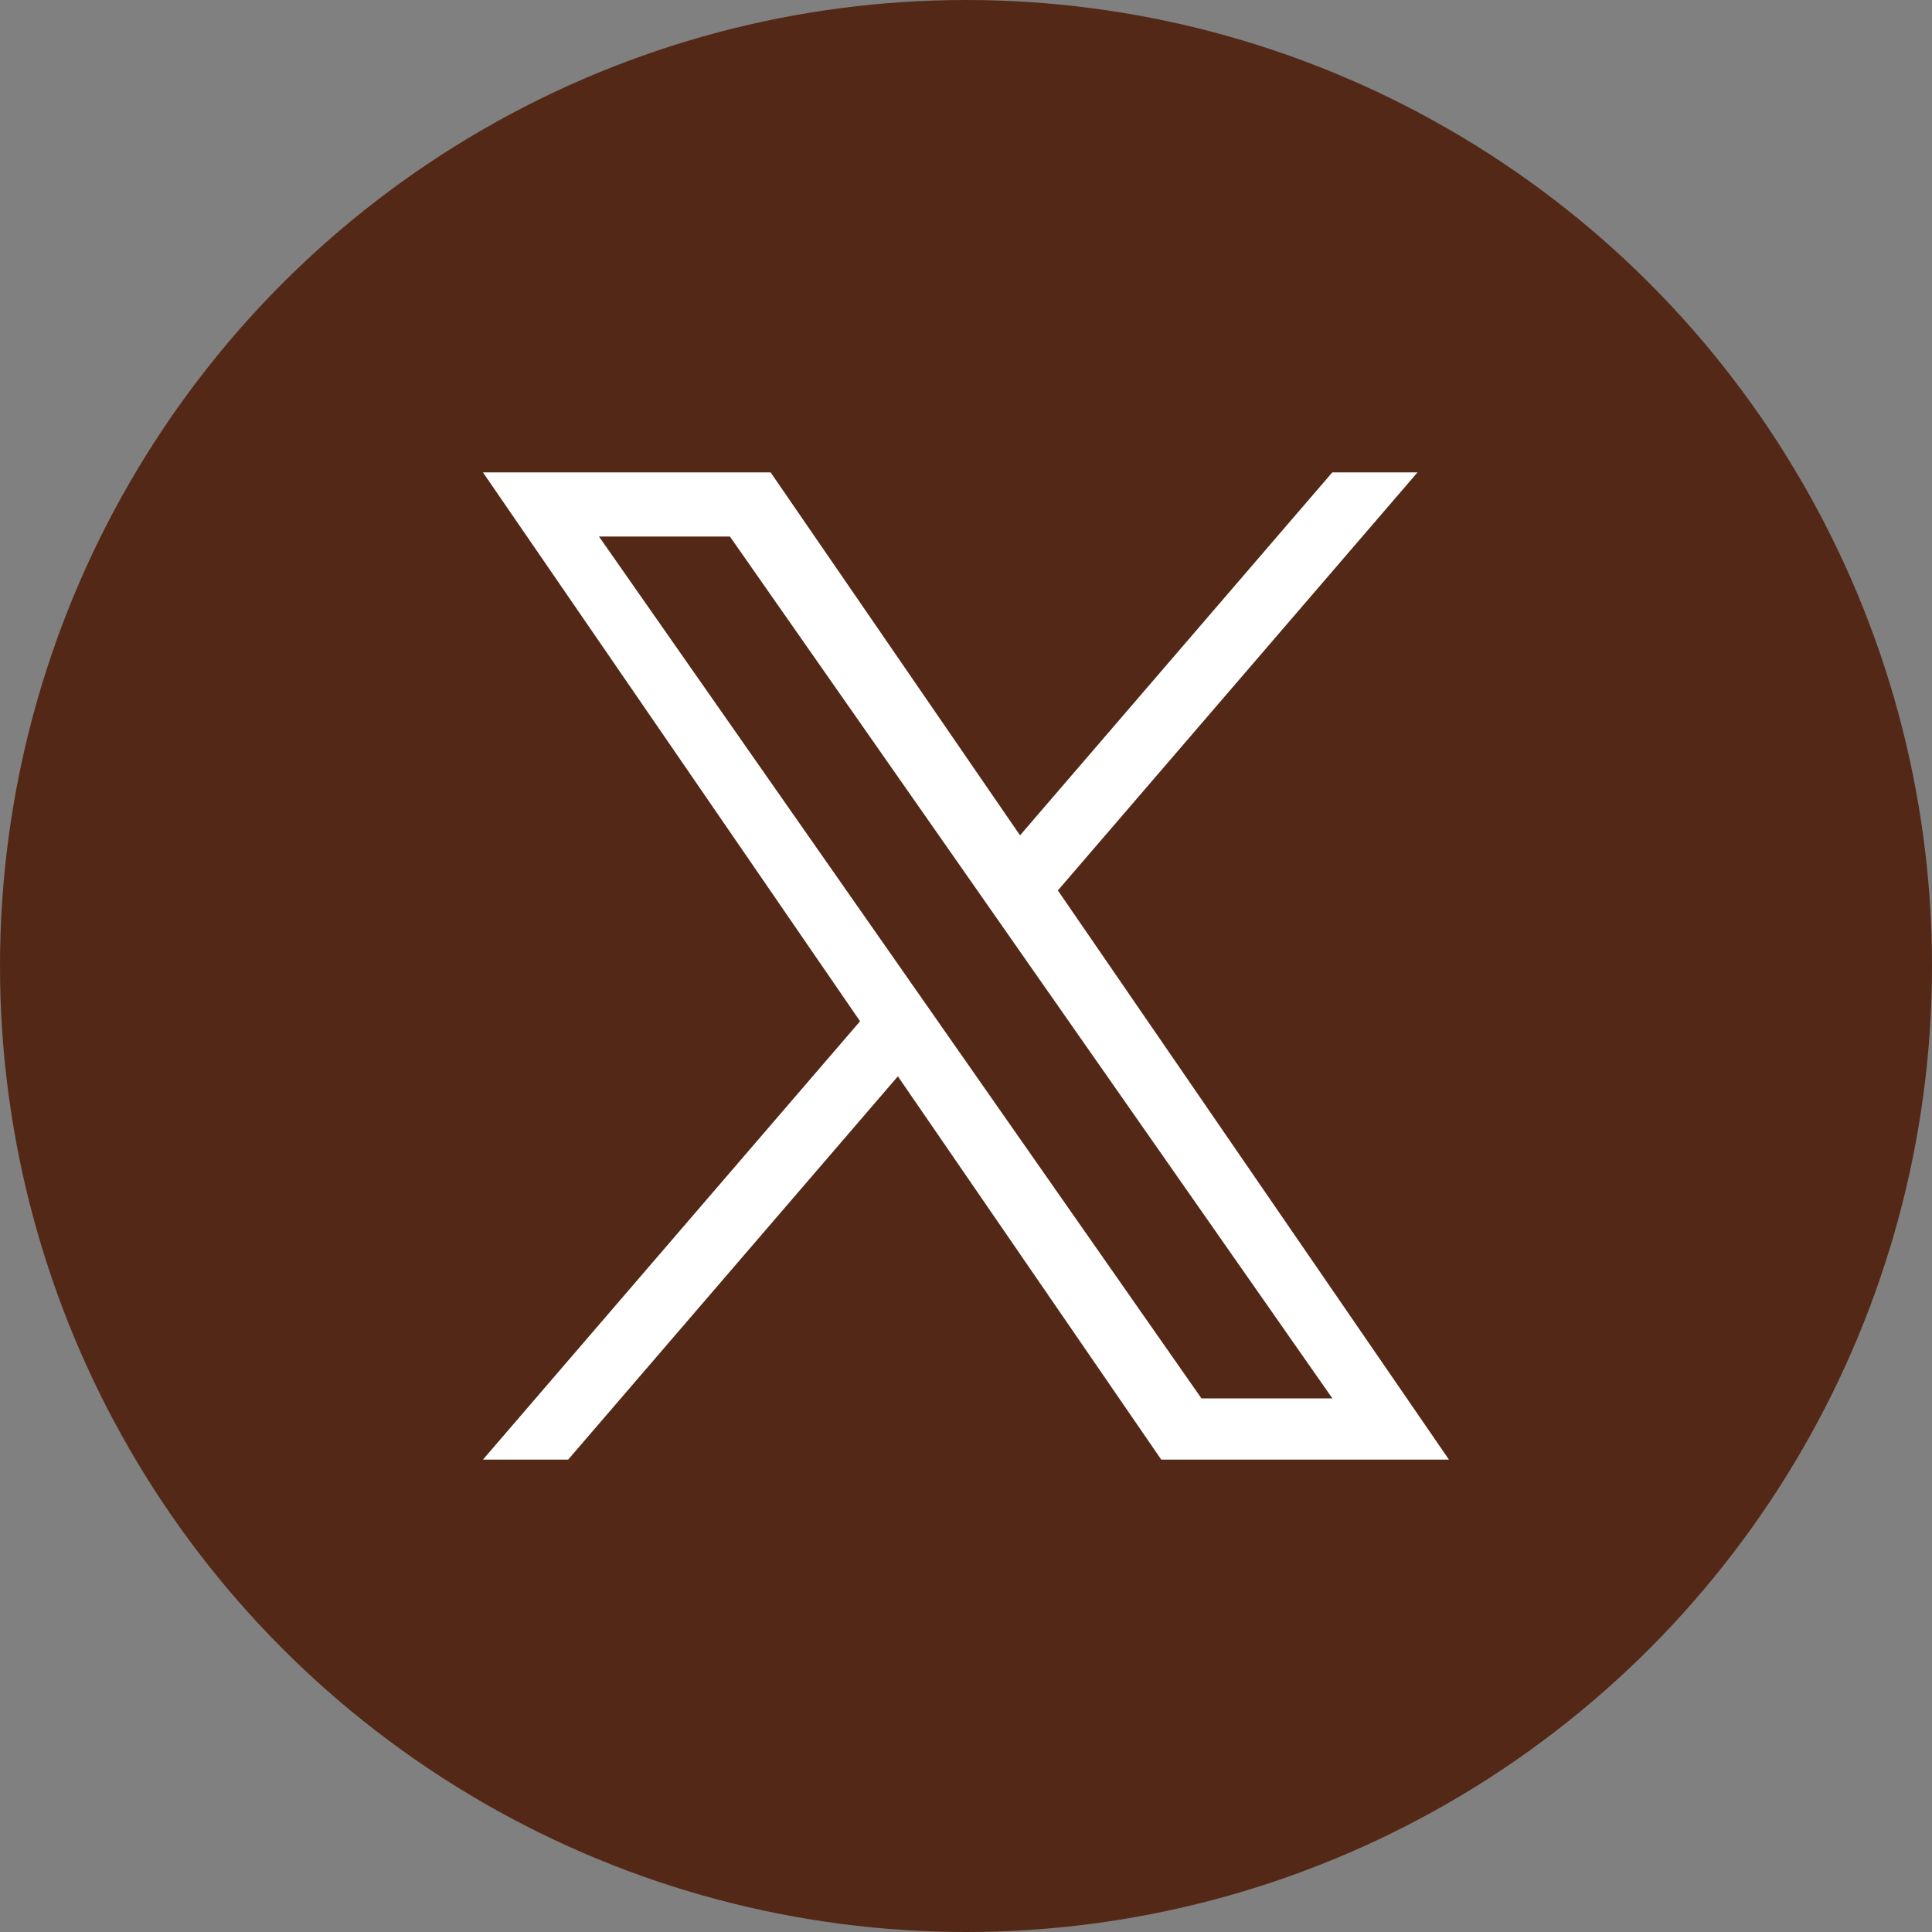 <?xml version="1.0" encoding="UTF-8"?>
<svg id="_レイヤー_1" data-name="レイヤー_1" xmlns="http://www.w3.org/2000/svg" version="1.1" viewBox="0 0 300 300">
  <rect x="0" y="0" width="300" height="300" fill="#808080" stroke="none"/>
  <!-- Generator: Adobe Illustrator 29.5.1, SVG Export Plug-In . SVG Version: 2.1.0 Build 141)  -->
  <defs>
    <style>
      .st0 {
        fill: #fff;
      }

      .st1 {
        fill: #542816;
      }
    </style>
  </defs>
  <circle class="st1" cx="150" cy="150" r="150"/>
  <path class="st0" d="M164.27,138.26l55.84-64.91h-13.23l-48.49,56.36-38.73-56.36h-44.67l58.56,85.23-58.56,68.07h13.23l51.2-59.52,40.9,59.52h44.67l-60.73-88.39h0ZM146.15,159.33l-5.93-8.49-47.21-67.53h20.33l38.1,54.5,5.93,8.49,49.52,70.84h-20.33l-40.41-57.81h0Z"/>
</svg>